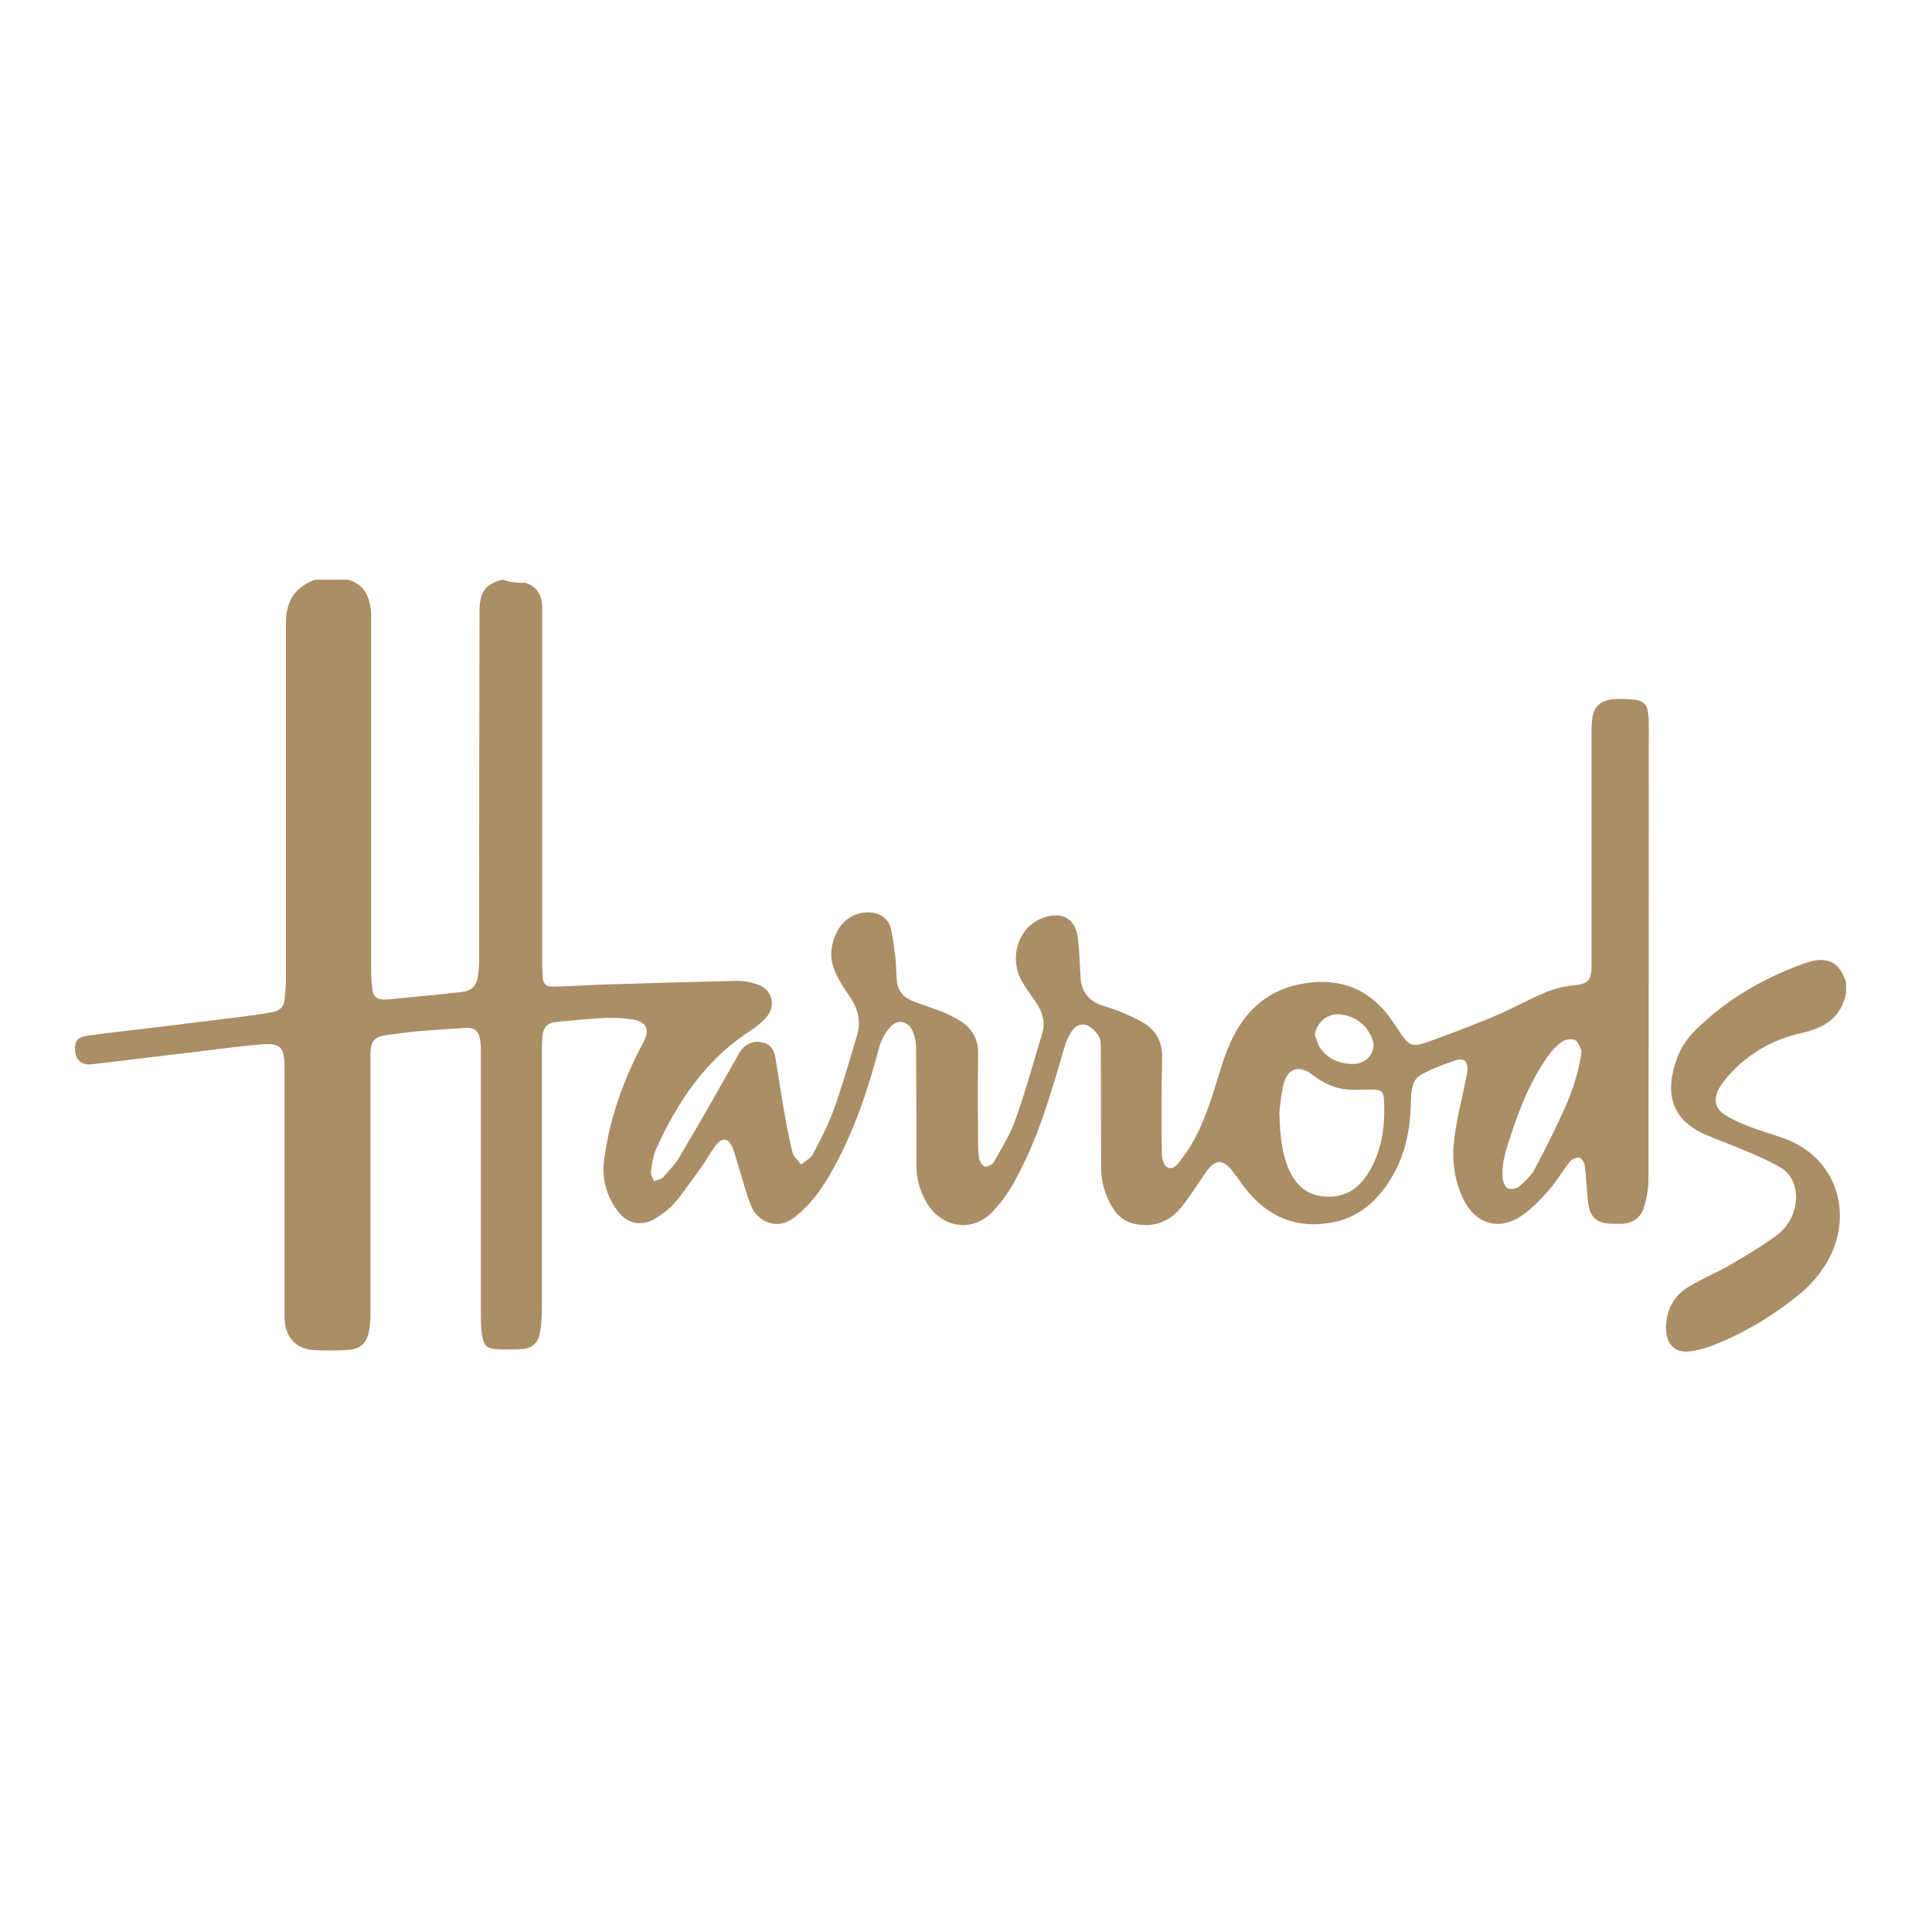 <?xml version="1.0" encoding="UTF-8"?>
<svg xmlns="http://www.w3.org/2000/svg" id="Layer_1" data-name="Layer 1" version="1.1" viewBox="0 0 566.9 566.9">
  <defs>
    <style>
      .cls-1 {
        fill: #ab8e66;
        stroke-width: 0px;
      }
    </style>
  </defs>
  <g id="bWkyxF.tif">
    <g>
      <path class="cls-1" d="M154.1,171c3.6,1.1,5,3.8,5,7.4v102.5c0,1.8,0,3.6.1,5.4.1,2.4.9,3.3,3.4,3.2,4.7-.1,9.4-.4,14.1-.6,13.2-.4,26.4-.8,39.6-1.1,1.8,0,3.7.3,5.5.9,4.8,1.4,6.2,6.3,2.9,10-1.3,1.5-3,2.7-4.6,3.8-13.1,8.5-21.3,20.8-27.6,34.7-.9,2-1.2,4.4-1.5,6.7-.1.8.6,1.8.9,2.7.9-.4,2-.5,2.6-1.1,1.8-2,3.8-4,5.1-6.4,5.7-9.6,11.2-19.3,16.7-29,.4-.7.7-1.4,1.2-2,1.5-1.9,3.5-2.7,5.9-2.3,2.5.4,3.7,2.2,4.1,4.4.8,4.7,1.5,9.5,2.3,14.3.8,4.5,1.6,9.1,2.7,13.5.3,1.4,1.7,2.5,2.6,3.7,1.2-1,2.7-1.8,3.4-3,2.2-4.2,4.5-8.5,6.1-13,2.6-7.2,4.7-14.6,6.9-22,1.3-4.3.1-8.1-2.5-11.8-1.8-2.5-3.5-5.3-4.5-8.2-1.1-3.4-.6-7,1.1-10.3,2-4.1,6.5-6.4,11-5.5,2.5.5,4.2,2.2,4.8,4.5.7,3,1,6.1,1.4,9.1.2,2.1.1,4.3.4,6.5.3,3,2.2,4.9,5,5.9,2.7,1,5.4,1.9,8.1,2.9,1.9.8,3.7,1.7,5.4,2.7,3.5,2.2,5.4,5.4,5.3,9.7-.1,8.4-.1,16.9,0,25.3,0,1.8,0,3.6.3,5.4.2.9.9,2.2,1.7,2.4.7.2,2.2-.6,2.6-1.3,2.3-4.1,4.9-8.2,6.4-12.6,3-8.4,5.3-16.9,7.9-25.5.9-3.1-.1-6-1.8-8.6-1.3-2-2.9-4-4.1-6.1-4.2-7.1-1.2-16.3,6.1-18.9,5.6-2,9.5.2,10.2,6.1.5,3.9.5,7.9.8,11.8.3,3.7,2.3,6.3,5.7,7.6,2.1.8,4.3,1.3,6.3,2.2,2.3,1,4.6,2,6.7,3.3,3.7,2.3,5.3,5.8,5.2,10.2-.2,9.2-.2,18.5-.1,27.7,0,1.5.5,3.7,1.6,4.3,1.8,1,3.1-1,4.1-2.3,4.3-5.4,6.8-11.8,9-18.3,1.7-5.2,3.1-10.7,5.3-15.7,3.9-8.8,10.2-15.2,20-17.3,10.8-2.3,20,.4,26.8,9.5,1.2,1.6,2.2,3.2,3.3,4.8,2.2,3.4,3.4,4.1,7.2,2.8,6.8-2.4,13.6-5,20.3-7.8,5.2-2.2,10.1-5,15.2-7.1,2.6-1.1,5.5-1.7,8.3-2,3.7-.4,4.8-1.2,5-5v-69.4c0-6.9,1.2-9.9,9.6-9.6,6.1.2,7.1,1,7.2,7.1v2.2c0,43.8,0,87.7-.1,131.5,0,2.9-.5,5.9-1.4,8.6-1,3.1-3.7,4.7-7.1,4.6h-1.9c-4.9,0-7-2-7.4-7-.3-3.4-.5-6.7-.9-10.1-.1-.9-.9-2.1-1.5-2.3-.8-.2-2.2.4-2.8,1.1-2.1,2.6-3.8,5.6-6,8.2-2.5,2.8-5.2,5.7-8.3,7.8-6.6,4.4-13.3,2.4-16.9-4.7-2.9-5.8-3.6-12.2-2.7-18.5.8-6,2.3-11.8,3.5-17.7.1-.7.3-1.4.3-2.1.1-2.1-1-3.4-3-2.8-3.7,1.2-7.3,2.5-10.7,4.4-2.6,1.5-2.8,4.6-2.9,7.3-.1,7.7-1.3,15.2-5.2,22-3.9,6.9-9.3,12.2-17.3,13.9-10.7,2.2-19.4-1.3-26.1-9.9-1.3-1.6-2.4-3.4-3.7-5-2.9-3.7-5.1-3.6-7.8.2-2.3,3.3-4.4,6.7-6.9,9.9-3.4,4.4-8,6.5-13.7,5.4-3.1-.6-5.2-2.2-6.8-4.8-2.2-3.6-3.4-7.5-3.4-11.6-.1-11.7,0-23.4-.1-35,0-1.2,0-2.6-.5-3.6-.8-1.3-2-2.7-3.4-3.3-1.8-.8-3.6.1-4.7,1.8-.9,1.4-1.6,3-2.1,4.7-3.7,12.7-7.3,25.4-13.5,37.2-2,3.9-4.4,7.7-7.4,10.8-5.9,6.4-15.1,5-19.5-2.5-2-3.4-3-7-3-10.9,0-11.5,0-23.1-.1-34.6,0-1.7-.4-3.5-1.1-5-1.3-2.8-4.3-3.4-6.4-1.1-1.5,1.6-2.7,3.8-3.3,5.9-3,11.5-6.7,22.7-12.2,33.3-3.1,5.9-6.5,11.6-11.7,15.9-2.5,2.2-5.3,3.5-8.7,2.3-2.5-.9-4.2-2.7-5.1-5.1-1.4-3.6-2.4-7.4-3.5-11-.6-1.8-1-3.7-1.7-5.5-1.4-3.4-3.2-3.6-5.4-.6-1.2,1.6-2.1,3.4-3.3,5.1-2.7,3.7-5.3,7.6-8.2,11.1-1.6,1.9-3.7,3.5-5.8,4.8-4.3,2.6-8.6,1.6-11.5-2.6-3.1-4.4-4.4-9.4-3.6-14.8,1.6-12.1,5.7-23.4,11.4-34.1,2.1-3.9,1.1-6.2-3.3-6.9-2.6-.4-5.3-.5-8-.4-4.8.3-9.6.7-14.4,1.2-2.3.2-3.6,1.6-3.8,4-.1,1.3-.2,2.6-.2,3.9v76.1c0,2.4-.1,4.9-.6,7.3-.6,3.2-2.6,4.6-5.8,4.7-2.2.1-4.5.1-6.7,0-2.9-.1-3.9-.9-4.4-3.8-.3-1.8-.4-3.6-.4-5.4v-78.9c0-1-.1-2-.3-3-.3-2.3-1.8-3.3-3.9-3.2-4.8.3-9.6.6-14.4,1-3,.3-6,.7-9,1.1-3.6.5-4.7,1.8-4.8,5.4,0,3.3,0,6.6,0,9.9v67c0,1.6-.2,3.3-.5,4.9-.6,3.2-2.6,5-6,5.2-3.1.2-6.2.2-9.3.1-5.7-.1-9.1-3.4-9.4-9.1,0-1.2,0-2.3,0-3.5v-70.1c0-6.4-1.2-7.6-7.5-7-7.7.7-15.4,1.8-23.2,2.7-8.6,1-17.3,2.1-25.9,3.1-2.7.3-4.5-1.1-4.8-3.5-.4-3.1.5-4.5,3.6-4.9,7.3-1,14.7-1.8,22.1-2.7,8.9-1.1,17.7-2.2,26.6-3.3,2-.3,4-.6,5.9-1s3-1.6,3.2-3.6c.2-1.9.4-3.9.4-5.8v-103.4c0-2,0-4.1.6-6,1.1-4.1,4.1-6.6,8-8h9.5c5.1,1.3,6.6,5.2,6.9,9.9,0,1.9,0,3.7,0,5.6v97.5c0,2.2,0,4.5.3,6.7.2,2.6,1.3,3.6,3.9,3.5,1.5,0,3-.3,4.5-.4,5.9-.6,11.9-1.1,17.8-1.8,3.2-.4,4.5-1.9,4.9-5.1.2-1.6.3-3.3.3-4.9,0-33.7,0-67.5.1-101.2,0-4.7.6-8.5,6.9-9.8,2.4.9,4.4.9,6.4.9ZM375.4,326.4c.2,6.9.7,12.2,3,17.2,1.8,3.8,4.5,6.5,8.8,7.3,5.9,1,10.6-1.1,13.9-6.1,4.4-6.7,5.4-14.3,5-22.1-.1-2.5-1-3-3.5-3s-4.9.2-7.3,0c-3.7-.3-7-1.9-10-4.2-4.3-3.3-7.7-2-8.8,3.2-.7,2.9-.9,6-1.1,7.7ZM464.1,308.4c-.6-1.1-1-2.8-1.9-3.2-1.1-.5-2.9-.2-3.9.5-1.7,1.2-3.1,2.8-4.3,4.5-4.6,6.6-7.7,13.9-10.2,21.5-1.5,4.6-3.3,9.1-2.9,14,.1,1.1.7,2.6,1.5,3s2.5.1,3.3-.5c1.7-1.5,3.5-3.1,4.6-5.1,3.2-6.1,6.3-12.2,9.1-18.5,2.2-5.1,3.9-10.4,4.7-16.2ZM385.8,303.7c.6,1.4.9,2.9,1.7,4,2.2,3,5.5,4.4,9.2,4.5,4.5.1,7.4-3.7,5.9-7.5-1.5-3.7-4.4-6.1-8.3-6.9-4.2-1-8,1.9-8.5,5.9Z"></path>
      <path class="cls-1" d="M541.7,291.2c-1.3,7.3-6.3,10.4-13,11.9-9.1,2-16.7,6.6-22.6,13.8-.6.8-1.2,1.6-1.7,2.5-1.7,3.1-1.2,5.8,1.7,7.7,2.1,1.4,4.6,2.4,7,3.4,3.3,1.3,6.7,2.2,10,3.4,16,5.5,21.2,22.7,12.8,36.8-2,3.3-4.7,6.4-7.7,8.9-8,6.6-16.9,11.9-26.7,15.6-1.7.6-3.6,1-5.4,1.3-4.3.6-6.9-1.6-7.2-5.9-.3-5.7,1.9-10.2,6.7-13.1,3.8-2.3,8-4,11.8-6.2,4.8-2.8,9.6-5.6,14-8.9,3.4-2.6,5.4-6.3,5.6-10.8,0-4-1.4-7.2-4.7-9.1-3.6-2.1-7.5-3.7-11.3-5.3-3.4-1.5-7-2.7-10.4-4.2-10.3-4.4-12.3-12.4-8.4-22.8,1.7-4.6,5.1-8,8.7-11.1,8.5-7.5,18.2-12.7,28.8-16.5,5.4-1.9,9.9-1.2,12,5.7,0,.9,0,1.9,0,2.9Z"></path>
    </g>
  </g>
</svg>
